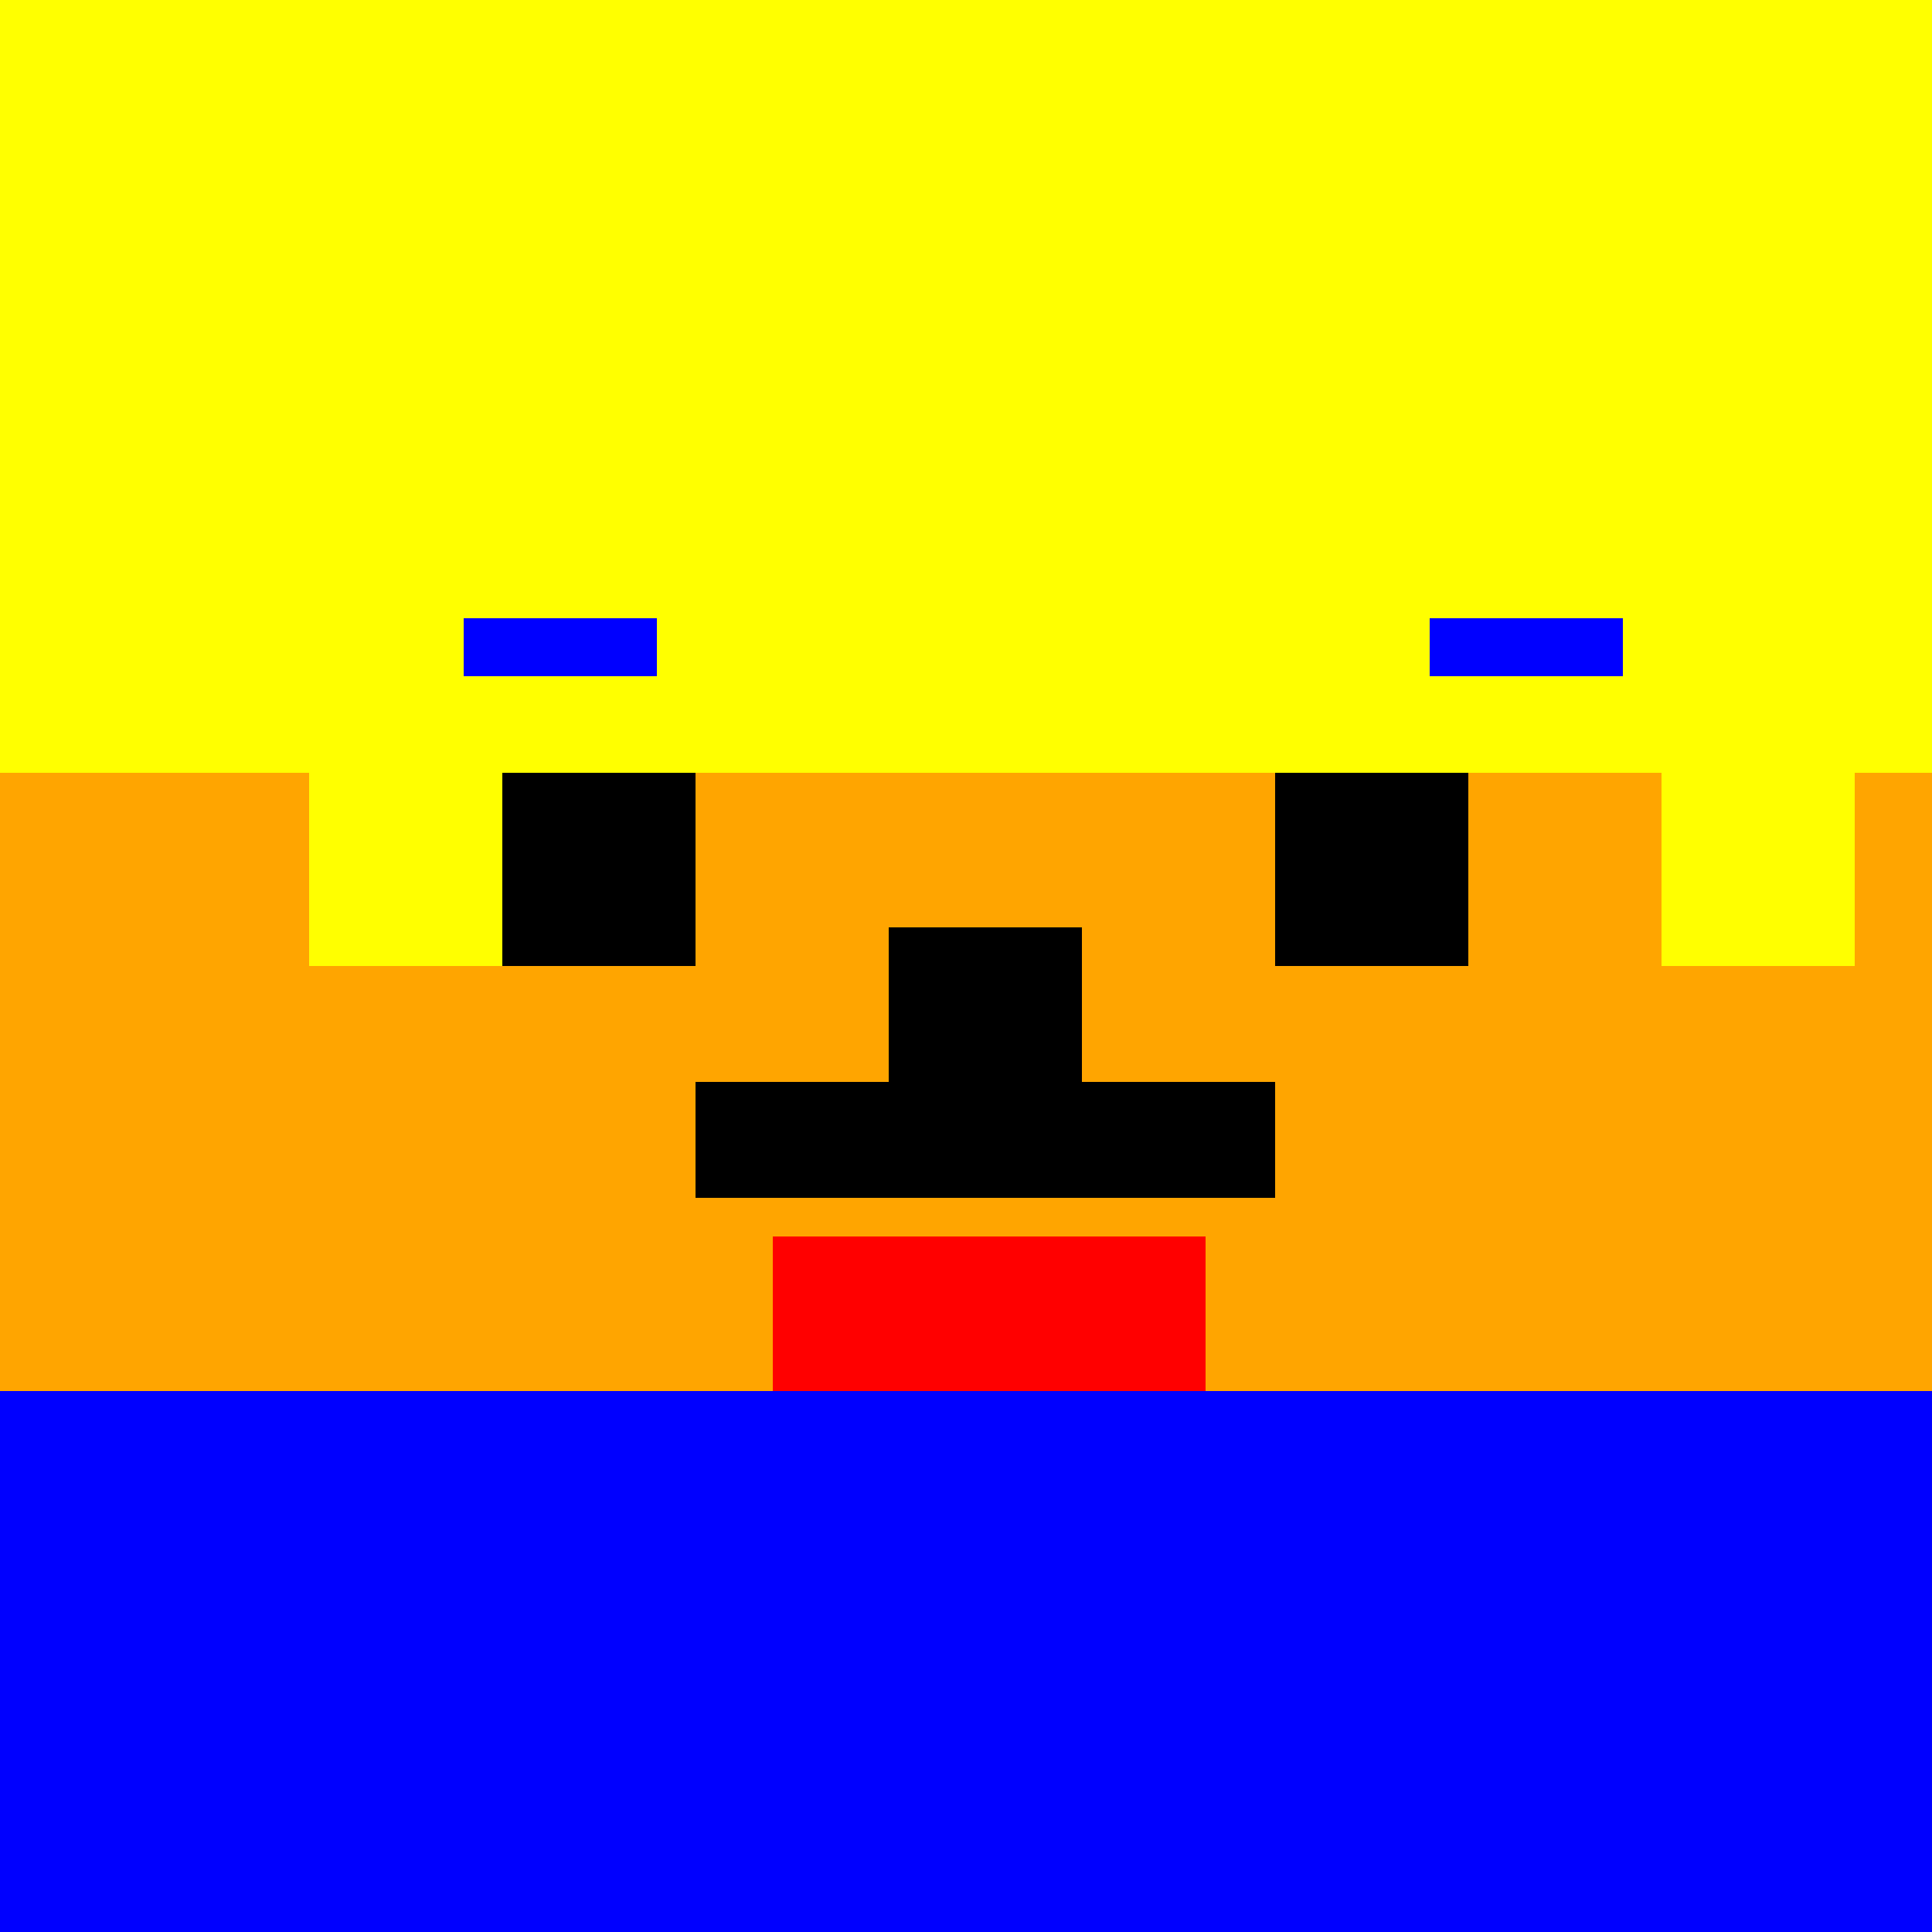 <!--

Generated by DrawGPT.
Free, open source, AI generated images in SVG, PNG, and HTML Canvas format.
https://drawgpt.ai

Created: 2023-09-25T22:09:25.971Z
Link: https://drawgpt.ai/prompt/1732/

-->
<svg xmlns="http://www.w3.org/2000/svg" xmlns:xlink="http://www.w3.org/1999/xlink" width="500" height="500"><defs/><g><rect fill="orange" stroke="none" x="0" y="0" width="512" height="512"/><rect fill="black" stroke="none" x="130" y="200" width="50" height="50"/><rect fill="black" stroke="none" x="330" y="200" width="50" height="50"/><rect fill="black" stroke="none" x="230" y="240" width="50" height="50"/><rect fill="black" stroke="none" x="180" y="280" width="150" height="30"/><rect fill="yellow" stroke="none" x="0" y="0" width="512" height="200"/><rect fill="yellow" stroke="none" x="80" y="200" width="50" height="50"/><rect fill="yellow" stroke="none" x="430" y="200" width="50" height="50"/><rect fill="red" stroke="none" x="200" y="320" width="112" height="40"/><rect fill="blue" stroke="none" x="0" y="360" width="512" height="150"/><rect fill="blue" stroke="none" x="120" y="380" width="50" height="50"/><rect fill="blue" stroke="none" x="370" y="380" width="50" height="50"/><rect fill="blue" stroke="none" x="120" y="160" width="50" height="15"/><rect fill="blue" stroke="none" x="370" y="160" width="50" height="15"/></g></svg>